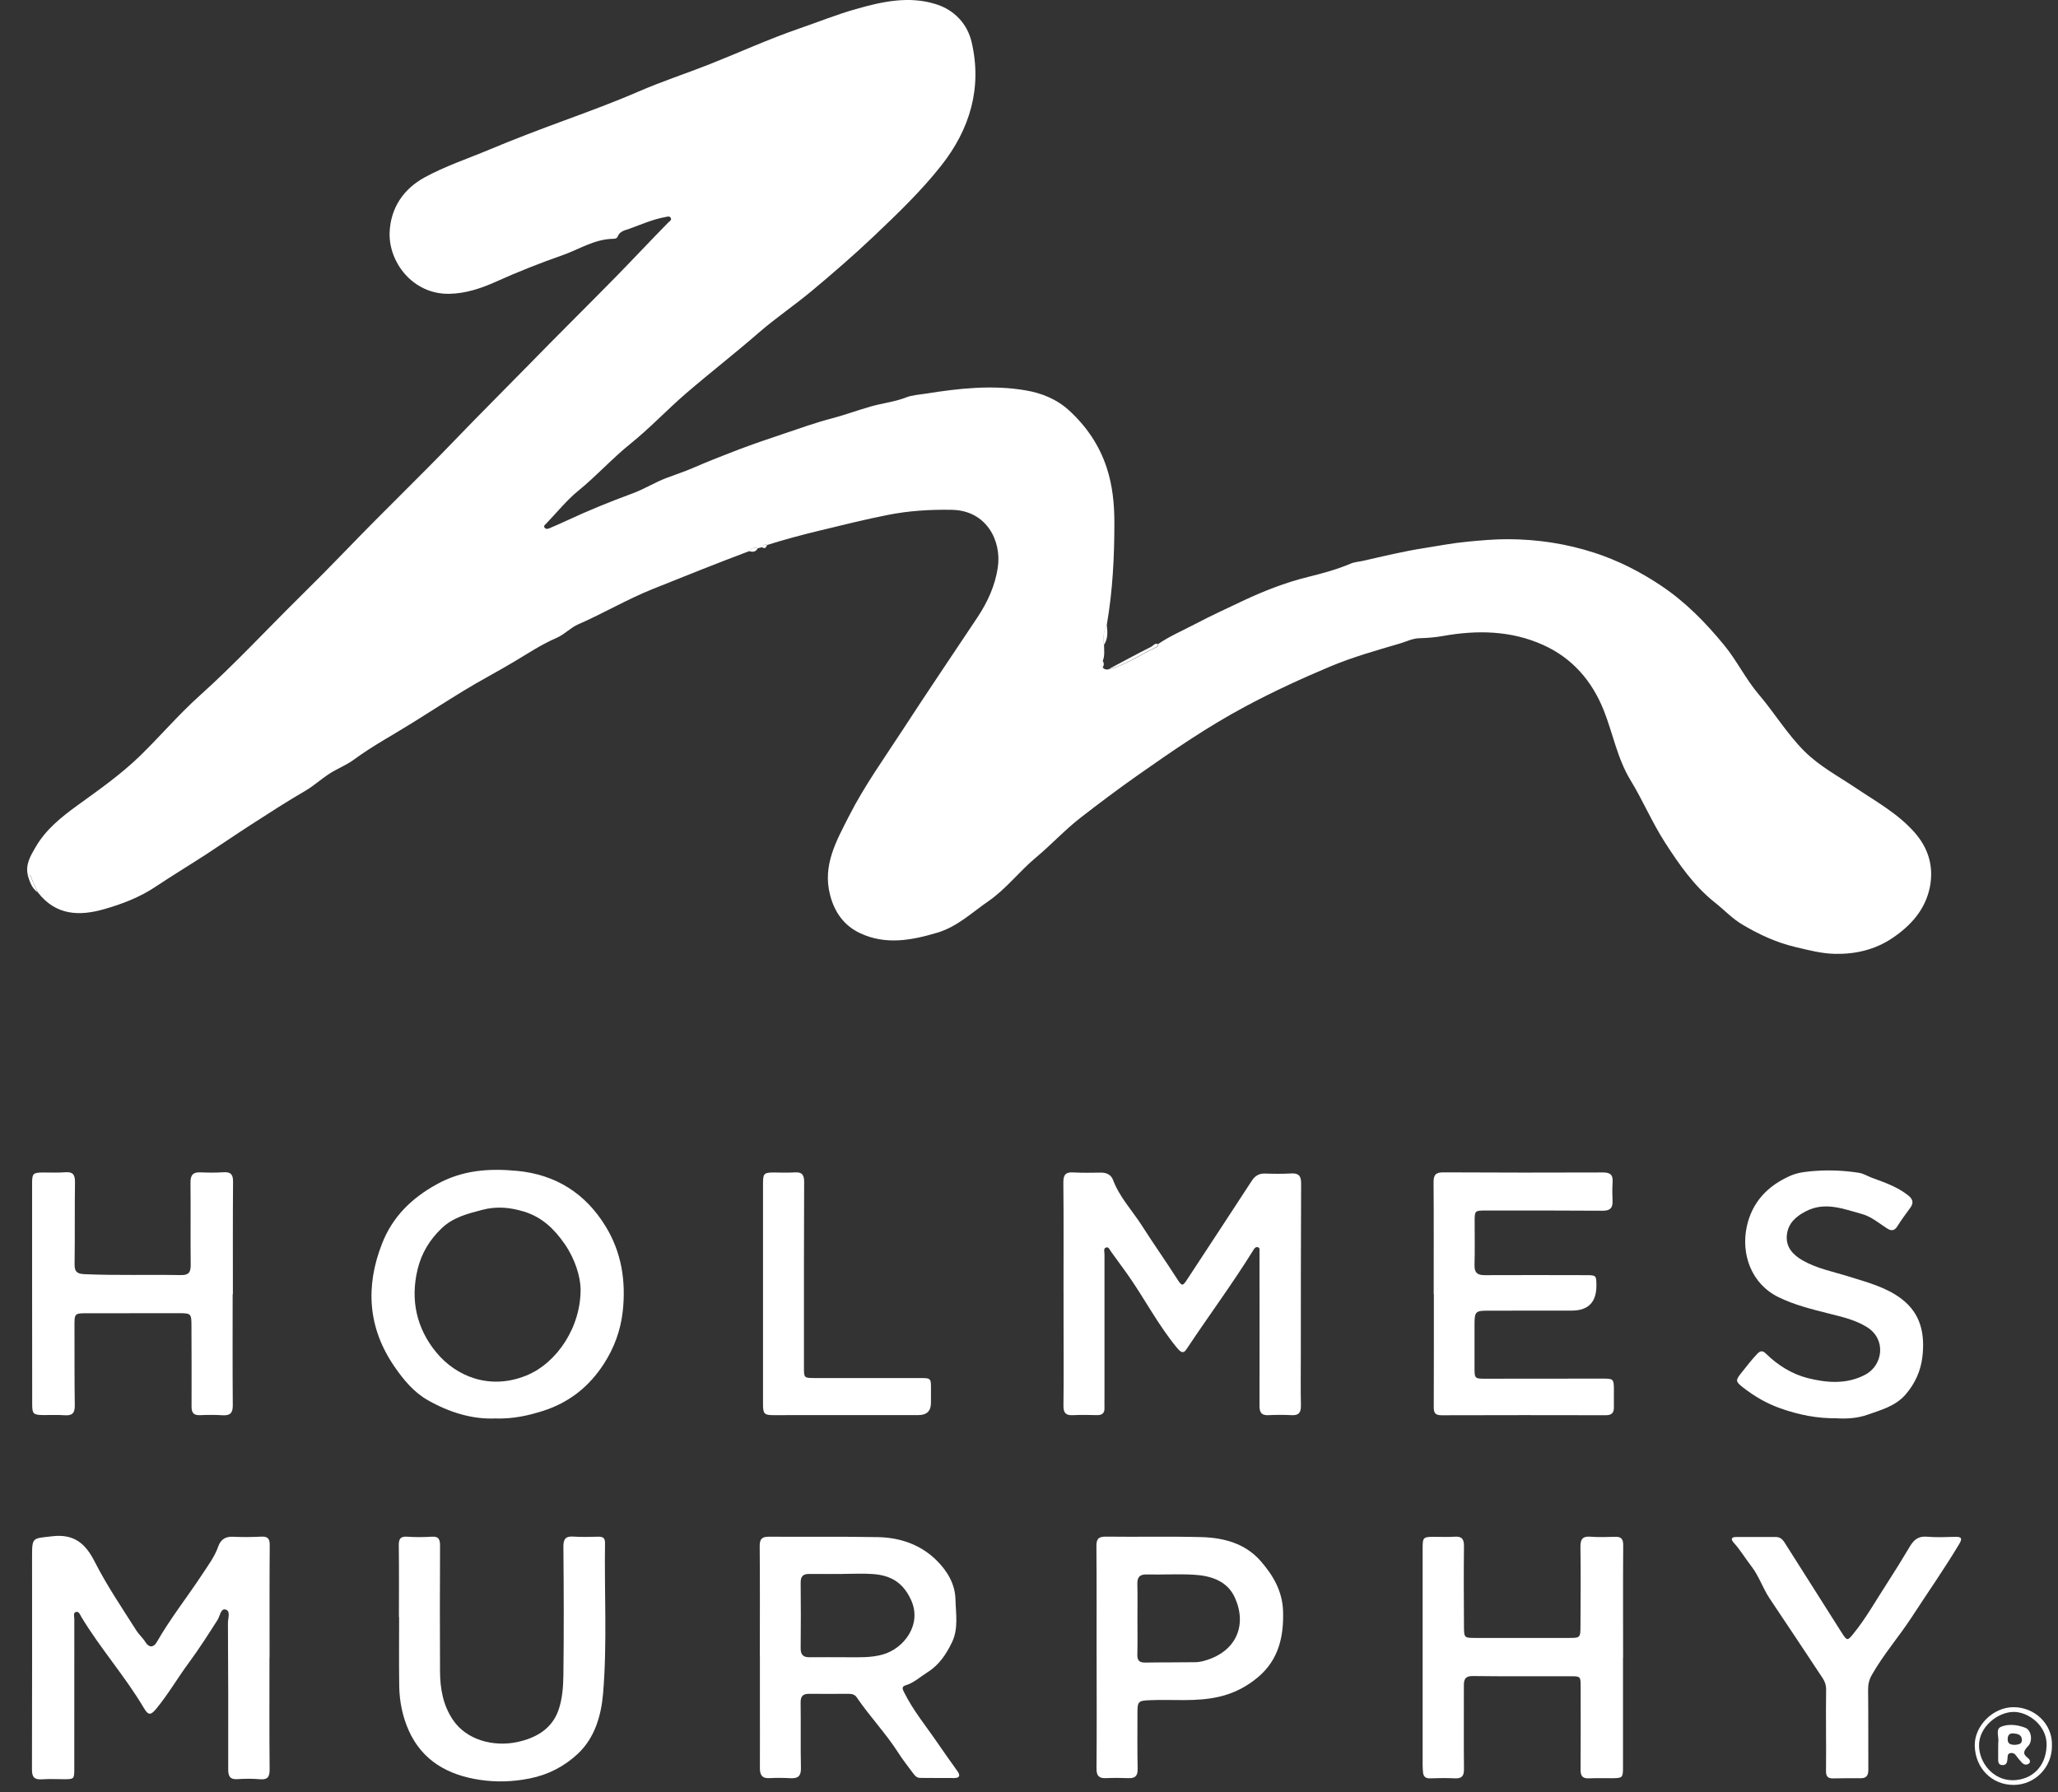 <?xml version="1.0" encoding="UTF-8"?>
<svg xmlns="http://www.w3.org/2000/svg" width="62" height="54" viewBox="0 0 62 54" fill="none">
  <rect x="0" y="0" width="62" height="54" fill="#333333" stroke="none"/>
  <path d="M22.57 16.605C21.596 16.971 20.633 17.358 19.667 17.745C18.893 18.055 18.18 18.479 17.421 18.809C17.187 18.911 17.005 19.116 16.762 19.221C16.318 19.413 15.911 19.682 15.499 19.929C14.985 20.237 14.453 20.512 13.943 20.826C13.442 21.132 12.947 21.451 12.45 21.761C11.854 22.135 11.231 22.467 10.663 22.885C10.436 23.053 10.168 23.154 9.929 23.307C9.671 23.473 9.449 23.682 9.181 23.836C8.626 24.156 8.089 24.509 7.549 24.855C7.096 25.147 6.65 25.453 6.199 25.748C5.698 26.072 5.186 26.383 4.69 26.713C4.21 27.035 3.676 27.238 3.132 27.393C2.404 27.6 1.687 27.592 1.14 26.885C1.08 26.754 1.013 26.625 0.962 26.491C0.937 26.423 0.935 26.349 0.837 26.36C0.762 26.038 0.926 25.773 1.074 25.519C1.377 24.996 1.837 24.625 2.319 24.275C2.971 23.803 3.633 23.34 4.213 22.778C4.825 22.183 5.381 21.527 6.017 20.957C7.062 20.019 8.015 18.989 9.012 18.004C9.509 17.514 10.002 17.017 10.487 16.514C11.55 15.409 12.658 14.349 13.719 13.243C14.438 12.495 15.174 11.764 15.899 11.022C16.774 10.124 17.669 9.242 18.547 8.347C19.079 7.804 19.598 7.248 20.13 6.706C20.166 6.67 20.238 6.635 20.211 6.573C20.178 6.495 20.096 6.531 20.042 6.54C19.668 6.607 19.321 6.762 18.964 6.891C18.827 6.94 18.669 6.961 18.605 7.132C18.58 7.2 18.486 7.194 18.437 7.196C17.891 7.215 17.439 7.516 16.946 7.689C16.272 7.925 15.605 8.188 14.955 8.481C14.496 8.688 14.028 8.844 13.533 8.852C12.432 8.87 11.705 7.895 11.738 7.005C11.766 6.274 12.146 5.697 12.796 5.342C13.415 5.005 14.087 4.782 14.736 4.51C15.487 4.195 16.249 3.906 17.013 3.625C17.76 3.35 18.508 3.074 19.237 2.758C19.942 2.452 20.673 2.214 21.386 1.932C22.283 1.577 23.162 1.174 24.076 0.86C24.646 0.664 25.207 0.437 25.787 0.273C26.574 0.048 27.381 -0.13 28.194 0.125C28.753 0.299 29.145 0.722 29.272 1.27C29.592 2.646 29.222 3.89 28.359 4.985C27.746 5.764 27.029 6.447 26.312 7.129C25.708 7.701 25.08 8.244 24.442 8.776C23.925 9.206 23.364 9.584 22.857 10.025C22.139 10.65 21.386 11.233 20.664 11.855C20.096 12.345 19.58 12.896 18.997 13.366C18.444 13.81 17.973 14.337 17.421 14.786C17.075 15.067 16.777 15.44 16.458 15.772C16.433 15.799 16.372 15.836 16.401 15.889C16.436 15.95 16.501 15.937 16.55 15.916C16.725 15.842 16.899 15.766 17.071 15.686C17.721 15.382 18.384 15.113 19.058 14.865C19.403 14.738 19.72 14.538 20.063 14.406C20.332 14.303 20.606 14.215 20.873 14.1C21.329 13.902 21.793 13.719 22.258 13.542C22.699 13.376 23.148 13.222 23.595 13.073C24.078 12.91 24.559 12.737 25.051 12.608C25.45 12.503 25.838 12.36 26.234 12.246C26.586 12.146 26.952 12.109 27.296 11.974C27.485 11.9 27.699 11.891 27.898 11.859C28.893 11.699 29.901 11.59 30.9 11.761C31.366 11.84 31.829 12.019 32.206 12.364C32.732 12.846 33.12 13.418 33.34 14.088C33.516 14.623 33.573 15.182 33.572 15.751C33.572 16.778 33.521 17.799 33.346 18.811C33.258 19.01 33.217 19.216 33.261 19.434C33.261 19.593 33.287 19.754 33.224 19.907C33.167 19.975 33.167 20.044 33.224 20.114C33.272 20.168 33.331 20.184 33.4 20.165C33.922 20.04 34.356 19.72 34.836 19.502C34.876 19.483 34.893 19.449 34.888 19.406C35.237 19.164 35.629 19.001 36.002 18.803C36.47 18.557 36.95 18.336 37.427 18.11C38.064 17.809 38.717 17.552 39.407 17.382C39.837 17.276 40.274 17.158 40.685 16.983C40.813 16.928 40.944 16.925 41.073 16.895C41.68 16.757 42.286 16.609 42.901 16.514C43.335 16.446 43.767 16.361 44.208 16.319C44.617 16.282 45.024 16.243 45.432 16.245C46.324 16.248 47.195 16.381 48.043 16.657C48.757 16.89 49.424 17.231 50.042 17.645C50.773 18.132 51.384 18.756 51.944 19.439C52.33 19.91 52.592 20.461 52.986 20.923C53.46 21.479 53.837 22.11 54.36 22.633C54.814 23.084 55.362 23.374 55.88 23.721C56.505 24.141 57.174 24.506 57.682 25.083C58.097 25.555 58.259 26.106 58.142 26.716C58.007 27.405 57.565 27.892 56.998 28.271C56.482 28.614 55.899 28.749 55.289 28.738C54.881 28.731 54.486 28.626 54.088 28.532C53.514 28.396 52.992 28.154 52.488 27.854C52.179 27.67 51.939 27.408 51.662 27.19C51.037 26.694 50.588 26.047 50.165 25.39C49.777 24.791 49.497 24.122 49.124 23.51C48.723 22.852 48.593 22.101 48.316 21.403C47.96 20.509 47.363 19.824 46.489 19.431C45.523 18.996 44.504 18.977 43.472 19.161C43.239 19.203 43.001 19.222 42.765 19.228C42.555 19.232 42.368 19.331 42.179 19.386C41.472 19.594 40.761 19.793 40.08 20.078C39.218 20.44 38.37 20.83 37.544 21.271C36.388 21.886 35.316 22.625 34.248 23.376C33.676 23.779 33.114 24.201 32.561 24.63C32.084 24.999 31.671 25.45 31.205 25.839C30.707 26.254 30.312 26.782 29.777 27.151C29.28 27.494 28.836 27.922 28.237 28.1C27.462 28.331 26.683 28.477 25.912 28.115C25.428 27.888 25.143 27.488 25.007 26.964C24.775 26.067 25.197 25.337 25.575 24.591C26.044 23.669 26.647 22.833 27.209 21.968C27.945 20.835 28.703 19.718 29.451 18.594C29.755 18.135 29.98 17.639 30.06 17.098C30.18 16.295 29.722 15.379 28.677 15.36C28.024 15.348 27.381 15.388 26.746 15.514C26.066 15.648 25.393 15.817 24.72 15.979C24.18 16.109 23.645 16.251 23.117 16.418C23.047 16.397 22.99 16.409 22.962 16.485C22.919 16.496 22.875 16.508 22.832 16.518C22.729 16.493 22.64 16.511 22.576 16.603L22.57 16.605Z" fill="white"></path>
  <path d="M32.04 38.962C32.04 37.849 32.046 36.734 32.035 35.62C32.034 35.389 32.11 35.309 32.336 35.323C32.614 35.339 32.892 35.332 33.17 35.329C33.338 35.327 33.474 35.395 33.531 35.548C33.726 36.069 34.109 36.468 34.401 36.925C34.741 37.459 35.107 37.976 35.448 38.509C35.614 38.768 35.624 38.764 35.786 38.515C36.431 37.535 37.073 36.553 37.714 35.571C37.808 35.427 37.931 35.351 38.109 35.357C38.37 35.366 38.634 35.369 38.895 35.354C39.123 35.341 39.199 35.424 39.198 35.656C39.189 37.382 39.19 39.11 39.189 40.837C39.189 41.337 39.181 41.84 39.192 42.34C39.196 42.551 39.134 42.651 38.907 42.636C38.678 42.623 38.446 42.626 38.217 42.636C38.008 42.647 37.943 42.56 37.944 42.355C37.948 40.89 37.944 39.427 37.944 37.962C37.944 37.883 37.948 37.802 37.944 37.723C37.941 37.671 37.965 37.598 37.898 37.577C37.823 37.554 37.783 37.623 37.752 37.674C37.134 38.671 36.435 39.612 35.786 40.588C35.7 40.718 35.643 40.831 35.466 40.617C34.887 39.92 34.477 39.113 33.957 38.379C33.796 38.154 33.633 37.928 33.469 37.705C33.429 37.65 33.399 37.554 33.316 37.587C33.237 37.618 33.274 37.713 33.274 37.78C33.273 39.221 33.274 40.66 33.274 42.101C33.274 42.204 33.27 42.309 33.274 42.412C33.282 42.578 33.201 42.639 33.043 42.635C32.804 42.63 32.566 42.624 32.329 42.636C32.116 42.648 32.035 42.576 32.038 42.351C32.049 41.475 32.041 40.6 32.041 39.724C32.041 39.47 32.041 39.215 32.041 38.961L32.04 38.962Z" fill="white"></path>
  <path d="M8.118 49.946C8.118 51.069 8.112 52.191 8.123 53.312C8.124 53.541 8.057 53.626 7.826 53.605C7.605 53.586 7.382 53.587 7.159 53.602C6.934 53.617 6.875 53.522 6.875 53.308C6.879 51.836 6.876 50.363 6.867 48.891C6.867 48.752 6.957 48.529 6.787 48.49C6.648 48.459 6.626 48.694 6.551 48.81C6.274 49.244 5.996 49.679 5.691 50.093C5.355 50.546 5.075 51.034 4.716 51.471C4.547 51.676 4.473 51.694 4.336 51.462C3.77 50.505 3.029 49.673 2.455 48.722C2.415 48.656 2.379 48.534 2.281 48.567C2.2 48.594 2.239 48.709 2.239 48.783C2.238 50.287 2.238 51.792 2.238 53.296C2.238 53.596 2.229 53.605 1.932 53.604C1.71 53.604 1.486 53.592 1.266 53.607C1.04 53.623 0.961 53.547 0.963 53.311C0.97 51.178 0.966 49.045 0.966 46.912C0.966 46.299 0.975 46.355 1.583 46.284C2.245 46.208 2.584 46.519 2.853 47.051C3.219 47.77 3.674 48.44 4.106 49.121C4.185 49.247 4.303 49.346 4.382 49.475C4.485 49.643 4.625 49.644 4.722 49.475C5.135 48.755 5.652 48.105 6.105 47.413C6.277 47.15 6.471 46.894 6.576 46.589C6.645 46.392 6.785 46.289 7.012 46.299C7.297 46.313 7.584 46.311 7.869 46.296C8.067 46.286 8.127 46.356 8.126 46.553C8.117 47.683 8.121 48.813 8.121 49.943H8.118V49.946Z" fill="white"></path>
  <path d="M14.95 42.734C14.23 42.772 13.53 42.549 12.885 42.183C12.47 41.947 12.16 41.575 11.887 41.178C11.081 40.01 11.003 38.76 11.51 37.467C11.823 36.666 12.39 36.103 13.158 35.68C13.938 35.249 14.735 35.197 15.575 35.276C16.741 35.385 17.637 35.955 18.242 36.943C18.722 37.723 18.862 38.59 18.761 39.507C18.697 40.089 18.498 40.618 18.191 41.092C17.753 41.769 17.154 42.255 16.36 42.507C15.907 42.652 15.461 42.748 14.95 42.737V42.734ZM17.491 38.817C17.479 38.46 17.335 37.95 17.012 37.479C16.696 37.022 16.323 36.666 15.782 36.502C15.366 36.375 14.957 36.337 14.528 36.451C14.085 36.567 13.65 36.675 13.304 37.007C12.945 37.351 12.7 37.753 12.582 38.237C12.356 39.164 12.551 40.022 13.137 40.737C13.741 41.476 14.762 41.887 15.854 41.443C16.791 41.062 17.509 39.962 17.491 38.818V38.817Z" fill="white"></path>
  <path d="M22.891 49.901C22.891 48.795 22.897 47.689 22.887 46.583C22.885 46.359 22.96 46.296 23.173 46.298C24.269 46.307 25.363 46.289 26.459 46.311C27.121 46.325 27.738 46.538 28.215 47.011C28.533 47.325 28.775 47.718 28.785 48.192C28.796 48.624 28.878 49.071 28.679 49.481C28.508 49.837 28.292 50.163 27.943 50.381C27.724 50.519 27.534 50.7 27.279 50.777C27.151 50.816 27.194 50.9 27.237 50.985C27.509 51.534 27.898 52.003 28.241 52.505C28.438 52.794 28.64 53.076 28.843 53.36C28.936 53.49 28.915 53.568 28.748 53.569C28.406 53.571 28.065 53.565 27.724 53.565C27.622 53.565 27.566 53.502 27.512 53.43C27.357 53.22 27.193 53.015 27.053 52.794C26.678 52.209 26.195 51.707 25.808 51.135C25.747 51.045 25.654 51.032 25.556 51.032C25.159 51.032 24.762 51.035 24.366 51.032C24.185 51.032 24.118 51.109 24.12 51.295C24.129 51.955 24.115 52.616 24.129 53.275C24.133 53.514 24.038 53.584 23.82 53.574C23.607 53.562 23.391 53.56 23.177 53.572C22.946 53.584 22.891 53.46 22.893 53.263C22.896 52.602 22.893 51.942 22.893 51.283V49.898L22.891 49.901ZM25.396 47.42C25.055 47.42 24.715 47.425 24.373 47.42C24.191 47.417 24.12 47.5 24.121 47.68C24.127 48.34 24.129 48.999 24.121 49.659C24.12 49.855 24.199 49.933 24.39 49.93C24.77 49.925 25.15 49.93 25.53 49.93C25.887 49.931 26.243 49.946 26.592 49.848C27.237 49.667 27.786 48.939 27.446 48.202C27.2 47.666 26.823 47.461 26.298 47.423C25.998 47.401 25.696 47.419 25.395 47.419L25.396 47.42Z" fill="white"></path>
  <path d="M7.009 38.993C7.009 40.107 7.004 41.222 7.013 42.335C7.015 42.564 6.94 42.652 6.712 42.639C6.483 42.624 6.252 42.627 6.022 42.636C5.834 42.643 5.771 42.562 5.771 42.382C5.774 41.57 5.771 40.758 5.768 39.947C5.768 39.579 5.754 39.564 5.4 39.564C4.479 39.564 3.559 39.564 2.637 39.566C2.239 39.566 2.242 39.566 2.244 39.977C2.247 40.764 2.241 41.552 2.253 42.34C2.256 42.569 2.18 42.655 1.952 42.639C1.731 42.622 1.507 42.636 1.285 42.633C1.006 42.628 0.97 42.594 0.97 42.313C0.967 40.953 0.967 39.591 0.967 38.231C0.967 37.371 0.966 36.512 0.967 35.653C0.967 35.354 0.996 35.328 1.297 35.325C1.519 35.324 1.743 35.336 1.963 35.318C2.201 35.298 2.262 35.397 2.259 35.621C2.247 36.44 2.259 37.261 2.247 38.08C2.244 38.304 2.306 38.377 2.539 38.388C3.507 38.431 4.474 38.398 5.442 38.416C5.675 38.421 5.748 38.342 5.745 38.114C5.736 37.286 5.748 36.46 5.739 35.632C5.736 35.404 5.813 35.31 6.041 35.321C6.271 35.331 6.502 35.333 6.732 35.318C6.949 35.304 7.024 35.382 7.021 35.603C7.012 36.733 7.016 37.863 7.016 38.993H7.012H7.009Z" fill="white"></path>
  <path d="M48.895 49.945C48.895 51.051 48.895 52.157 48.895 53.263C48.895 53.553 48.876 53.571 48.58 53.574C48.342 53.575 48.103 53.568 47.866 53.578C47.68 53.586 47.616 53.508 47.617 53.324C47.623 52.489 47.62 51.653 47.619 50.818C47.619 50.504 47.616 50.502 47.303 50.502C46.326 50.502 45.349 50.508 44.374 50.496C44.158 50.493 44.1 50.578 44.101 50.773C44.104 51.616 44.095 52.46 44.104 53.303C44.106 53.514 44.033 53.589 43.827 53.578C43.581 53.566 43.335 53.569 43.089 53.578C42.949 53.583 42.882 53.528 42.87 53.393C42.864 53.321 42.859 53.251 42.859 53.179C42.859 50.998 42.859 48.819 42.859 46.639C42.859 46.322 42.877 46.302 43.198 46.301C43.404 46.301 43.611 46.313 43.817 46.298C44.034 46.283 44.107 46.362 44.104 46.585C44.094 47.389 44.1 48.191 44.104 48.996C44.106 49.35 44.112 49.348 44.465 49.348C45.394 49.348 46.323 49.348 47.252 49.348C47.608 49.348 47.613 49.348 47.614 48.978C47.617 48.19 47.625 47.402 47.613 46.615C47.61 46.38 47.669 46.278 47.918 46.298C48.163 46.317 48.41 46.308 48.656 46.301C48.843 46.293 48.902 46.37 48.901 46.555C48.893 47.685 48.898 48.815 48.898 49.945H48.896H48.895Z" fill="white"></path>
  <path d="M43.192 38.992C43.192 37.87 43.197 36.749 43.188 35.626C43.186 35.401 43.249 35.32 43.483 35.321C45.086 35.33 46.69 35.33 48.293 35.324C48.51 35.324 48.597 35.393 48.582 35.614C48.569 35.804 48.573 35.997 48.58 36.187C48.589 36.402 48.498 36.478 48.282 36.477C47.107 36.468 45.932 36.471 44.758 36.471C44.428 36.471 44.426 36.475 44.426 36.804C44.426 37.242 44.434 37.68 44.422 38.116C44.416 38.349 44.513 38.42 44.734 38.418C45.749 38.412 46.766 38.417 47.781 38.418C48.087 38.418 48.091 38.424 48.094 38.722C48.098 39.233 47.849 39.487 47.347 39.486C46.498 39.486 45.649 39.486 44.799 39.488C44.458 39.488 44.424 39.527 44.422 39.877C44.422 40.315 44.422 40.753 44.422 41.189C44.422 41.541 44.422 41.539 44.784 41.538C45.959 41.536 47.134 41.535 48.309 41.535C48.6 41.535 48.618 41.554 48.621 41.847C48.622 42.029 48.618 42.213 48.621 42.396C48.624 42.563 48.557 42.638 48.379 42.638C46.729 42.635 45.077 42.633 43.426 42.639C43.225 42.639 43.192 42.553 43.194 42.382C43.198 41.252 43.197 40.122 43.197 38.992H43.192Z" fill="white"></path>
  <path d="M33.036 49.922C33.036 48.809 33.04 47.695 33.031 46.58C33.03 46.364 33.092 46.295 33.312 46.296C34.272 46.308 35.232 46.285 36.192 46.31C36.869 46.328 37.519 46.501 37.983 47.036C38.35 47.459 38.634 47.933 38.654 48.538C38.679 49.317 38.515 50.009 37.904 50.526C37.562 50.815 37.173 51.018 36.721 51.121C36.031 51.28 35.339 51.193 34.649 51.223C34.296 51.238 34.267 51.256 34.267 51.601C34.267 52.166 34.261 52.731 34.273 53.296C34.278 53.508 34.193 53.581 33.993 53.572C33.771 53.563 33.549 53.562 33.327 53.572C33.113 53.583 33.031 53.507 33.034 53.284C33.043 52.163 33.039 51.041 33.037 49.918L33.036 49.922ZM34.267 48.758C34.267 49.124 34.273 49.489 34.264 49.855C34.26 50.032 34.331 50.093 34.503 50.09C35.002 50.081 35.502 50.087 36.001 50.079C36.103 50.079 36.206 50.059 36.303 50.03C37.252 49.755 37.577 48.954 37.199 48.127C36.971 47.631 36.483 47.474 35.977 47.444C35.503 47.416 35.026 47.447 34.551 47.435C34.325 47.429 34.258 47.525 34.264 47.733C34.273 48.074 34.267 48.416 34.267 48.758Z" fill="white"></path>
  <path d="M55.353 42.73C54.724 42.739 54.181 42.621 53.643 42.433C53.225 42.286 52.858 42.071 52.515 41.805C52.277 41.62 52.281 41.586 52.469 41.352C52.623 41.161 52.77 40.964 52.942 40.786C53.036 40.689 53.106 40.689 53.2 40.781C53.556 41.133 53.99 41.4 54.455 41.518C55.028 41.663 55.636 41.717 56.204 41.411C56.72 41.131 56.838 40.357 56.249 39.986C55.875 39.752 55.469 39.671 55.062 39.566C54.558 39.438 54.057 39.314 53.584 39.083C52.751 38.678 52.448 37.774 52.624 36.956C52.785 36.208 53.264 35.72 53.938 35.423C54.179 35.317 54.457 35.293 54.725 35.275C55.153 35.247 55.581 35.268 56.004 35.335C56.14 35.356 56.265 35.437 56.398 35.486C56.772 35.623 57.149 35.752 57.471 36.003C57.612 36.112 57.67 36.221 57.555 36.381C57.421 36.568 57.281 36.75 57.16 36.946C57.067 37.094 56.968 37.087 56.844 37.006C56.599 36.847 56.373 36.652 56.088 36.574C55.532 36.423 54.98 36.193 54.399 36.496C54.099 36.652 53.871 36.856 53.832 37.205C53.792 37.571 54.014 37.804 54.3 37.97C54.736 38.221 55.23 38.312 55.705 38.462C56.255 38.635 56.821 38.777 57.291 39.137C57.873 39.581 57.995 40.202 57.914 40.883C57.864 41.307 57.691 41.686 57.409 42.013C57.103 42.367 56.669 42.478 56.259 42.624C55.951 42.733 55.623 42.747 55.356 42.732L55.353 42.73Z" fill="white"></path>
  <path d="M12.018 48.722C12.018 48.006 12.024 47.289 12.014 46.573C12.011 46.373 12.054 46.281 12.275 46.298C12.519 46.316 12.767 46.313 13.013 46.298C13.23 46.284 13.257 46.397 13.257 46.576C13.251 47.834 13.25 49.091 13.256 50.35C13.259 50.87 13.344 51.371 13.645 51.816C14.062 52.435 14.881 52.631 15.571 52.487C16.139 52.369 16.625 52.094 16.825 51.522C16.94 51.194 16.968 50.825 16.973 50.474C16.989 49.184 16.985 47.894 16.973 46.604C16.971 46.361 17.043 46.277 17.285 46.295C17.529 46.313 17.776 46.302 18.023 46.298C18.157 46.295 18.228 46.331 18.227 46.485C18.204 47.996 18.295 49.511 18.169 51.018C18.112 51.688 17.92 52.357 17.407 52.839C17.004 53.215 16.523 53.469 15.96 53.581C15.454 53.683 14.954 53.699 14.453 53.623C13.502 53.48 12.722 53.052 12.313 52.135C12.127 51.718 12.033 51.259 12.027 50.795C12.017 50.103 12.024 49.41 12.024 48.718H12.023L12.018 48.722Z" fill="white"></path>
  <path d="M55.011 52.096C55.011 51.698 55.007 51.3 55.014 50.903C55.017 50.776 54.979 50.667 54.915 50.568C54.385 49.767 53.855 48.966 53.319 48.169C53.108 47.855 52.994 47.487 52.76 47.185C52.581 46.955 52.432 46.701 52.235 46.483C52.201 46.444 52.152 46.39 52.185 46.34C52.203 46.311 52.27 46.307 52.314 46.307C52.711 46.305 53.108 46.307 53.504 46.307C53.665 46.307 53.734 46.425 53.805 46.54C54.369 47.429 54.931 48.32 55.496 49.208C55.642 49.436 55.662 49.435 55.826 49.233C56.218 48.755 56.516 48.212 56.853 47.697C57.089 47.333 57.315 46.966 57.536 46.594C57.655 46.393 57.794 46.275 58.049 46.298C58.332 46.322 58.62 46.31 58.906 46.302C59.112 46.296 59.116 46.366 59.022 46.522C58.575 47.268 58.075 47.982 57.601 48.71C57.214 49.305 56.743 49.843 56.391 50.463C56.31 50.607 56.277 50.746 56.279 50.913C56.289 51.717 56.282 52.52 56.286 53.324C56.286 53.495 56.225 53.577 56.052 53.575C55.775 53.574 55.496 53.572 55.219 53.58C55.064 53.583 55.009 53.512 55.011 53.363C55.016 52.941 55.013 52.52 55.011 52.098V52.096Z" fill="white"></path>
  <path d="M22.987 38.962C22.987 37.856 22.987 36.751 22.987 35.645C22.987 35.36 23.02 35.327 23.297 35.325C23.512 35.325 23.727 35.337 23.94 35.322C24.16 35.307 24.227 35.393 24.226 35.611C24.218 37.321 24.22 39.031 24.22 40.742C24.22 40.893 24.22 41.044 24.22 41.195C24.22 41.516 24.22 41.518 24.554 41.518C25.601 41.518 26.649 41.518 27.695 41.518C28.049 41.518 28.049 41.516 28.047 41.866C28.047 42.001 28.047 42.137 28.046 42.271C28.045 42.512 27.92 42.633 27.67 42.634C26.559 42.634 25.449 42.634 24.338 42.634C23.996 42.634 23.655 42.637 23.314 42.636C23.024 42.636 22.987 42.6 22.987 42.303C22.985 41.189 22.987 40.075 22.987 38.962Z" fill="white"></path>
  <path d="M61.818 52.605C61.818 53.245 61.31 53.767 60.678 53.776C60.01 53.785 59.509 53.273 59.492 52.599C59.478 52.002 60.037 51.435 60.657 51.434C61.288 51.431 61.848 51.936 61.817 52.605H61.818ZM60.644 53.635C61.207 53.623 61.638 53.238 61.657 52.584C61.675 52.006 61.127 51.58 60.672 51.577C60.199 51.573 59.607 52.02 59.621 52.607C59.633 53.109 60.041 53.64 60.644 53.635Z" fill="white"></path>
  <path d="M34.883 19.403C34.887 19.446 34.871 19.481 34.83 19.498C34.35 19.717 33.918 20.037 33.395 20.162C33.822 19.935 34.246 19.705 34.678 19.488C34.741 19.457 34.79 19.367 34.883 19.403Z" fill="white"></path>
  <path d="M33.256 19.431C33.212 19.213 33.253 19.006 33.341 18.808C33.364 19.023 33.391 19.238 33.256 19.431Z" fill="white"></path>
  <path d="M0.834 26.36C0.933 26.35 0.933 26.425 0.959 26.49C1.011 26.625 1.077 26.753 1.136 26.885C0.953 26.758 0.895 26.558 0.832 26.36H0.834Z" fill="white"></path>
  <path d="M22.57 16.605C22.634 16.512 22.722 16.494 22.827 16.519C22.77 16.634 22.676 16.637 22.57 16.605Z" fill="white"></path>
  <path d="M33.219 20.111C33.164 20.041 33.164 19.972 33.219 19.903C33.261 19.974 33.264 20.042 33.219 20.111Z" fill="white"></path>
  <path d="M22.955 16.487C22.983 16.41 23.04 16.397 23.11 16.419C23.082 16.496 23.042 16.545 22.955 16.487Z" fill="white"></path>
  <path d="M60.2 52.584C60.2 52.56 60.195 52.536 60.2 52.513C60.231 52.347 60.109 52.102 60.276 52.028C60.501 51.93 60.777 51.961 61.017 52.055C61.196 52.127 61.248 52.448 61.102 52.604C60.98 52.734 60.912 52.831 61.091 52.964C61.13 52.992 61.193 53.07 61.129 53.127C61.063 53.185 60.978 53.173 60.915 53.107C60.85 53.039 60.789 52.965 60.733 52.888C60.692 52.828 60.641 52.806 60.571 52.816C60.486 52.829 60.484 52.895 60.48 52.959C60.472 53.064 60.468 53.187 60.323 53.179C60.173 53.172 60.201 53.04 60.198 52.941C60.195 52.822 60.198 52.704 60.198 52.584H60.2ZM60.723 52.568C60.802 52.556 60.921 52.551 60.912 52.409C60.903 52.26 60.78 52.234 60.657 52.224C60.537 52.214 60.487 52.279 60.484 52.392C60.48 52.545 60.577 52.572 60.723 52.568Z" fill="white"></path>
</svg>
